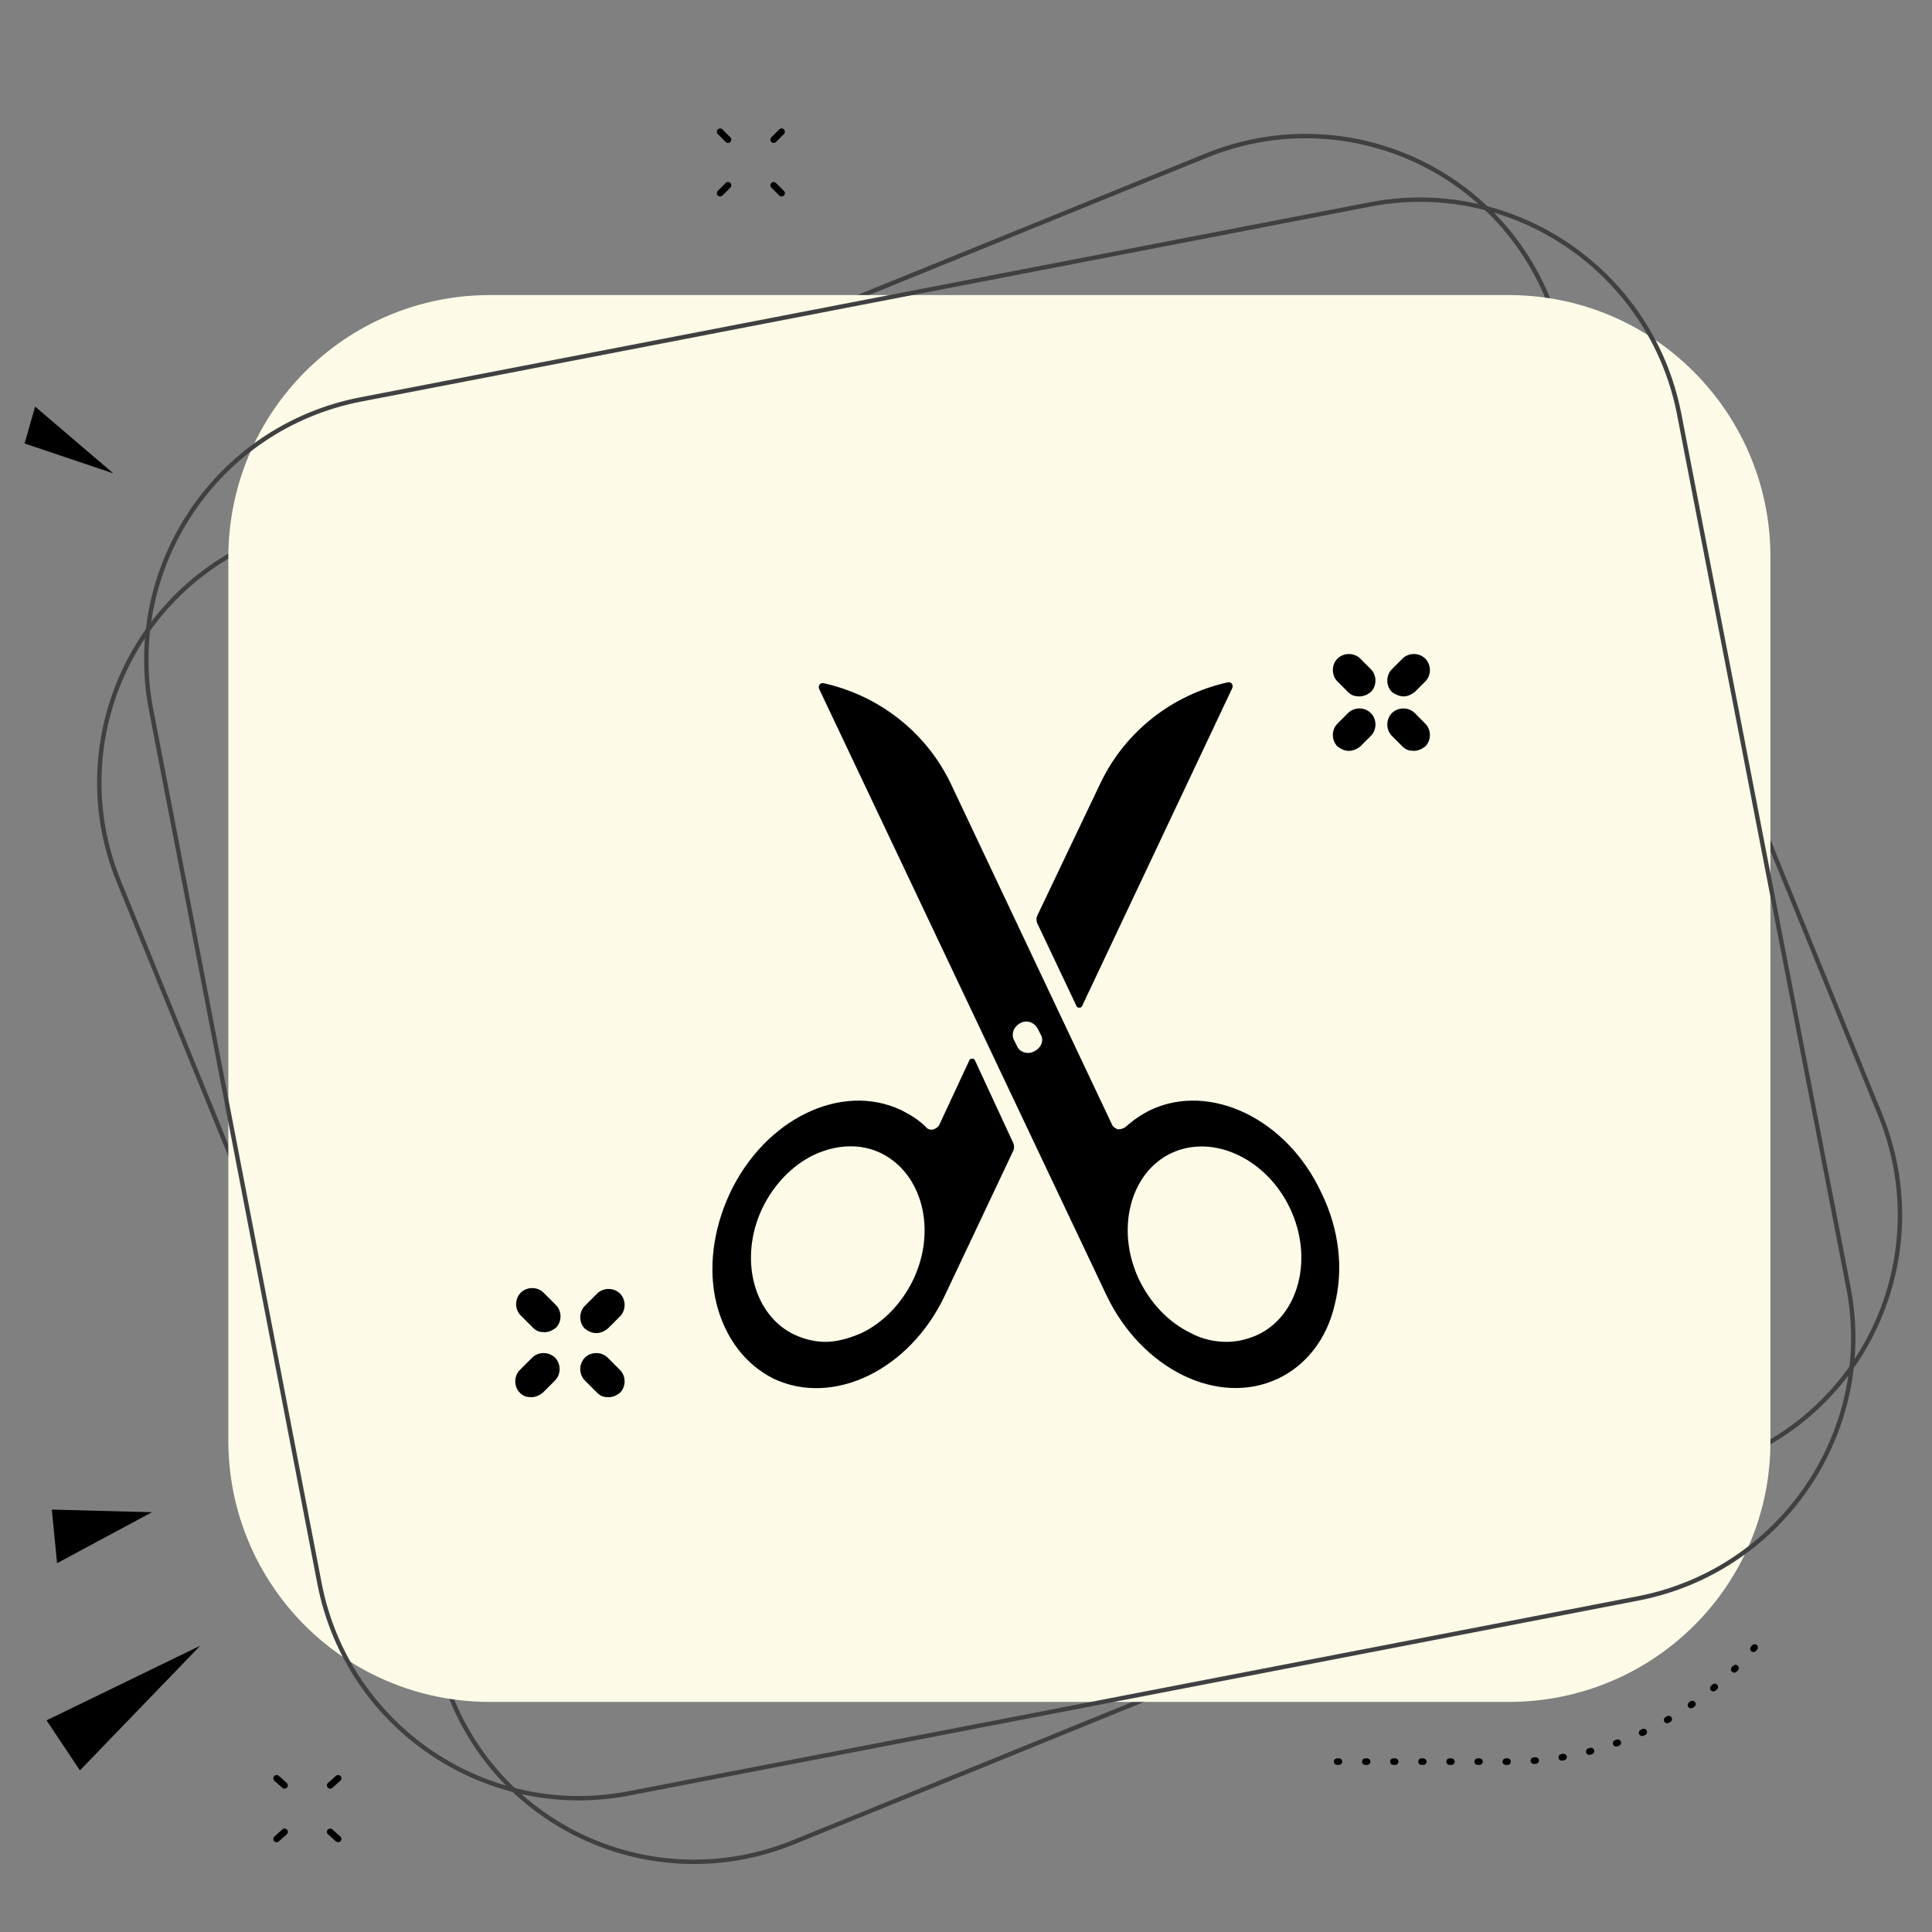 <?xml version="1.0" encoding="utf-8"?>
<!-- Generator: Adobe Illustrator 25.4.1, SVG Export Plug-In . SVG Version: 6.00 Build 0)  -->
<svg version="1.1" id="Layer_1" xmlns="http://www.w3.org/2000/svg" xmlns:xlink="http://www.w3.org/1999/xlink" x="0px" y="0px"
	 viewBox="0 0 220 220" style="enable-background:new 0 0 220 220;" xml:space="preserve">
<rect x="0" y="0" width="220" height="220" fill="#808080" stroke="none"/>
<style type="text/css">
	.st0{fill:none;stroke:#404041;stroke-width:0.5;stroke-linecap:round;stroke-miterlimit:10;}
	.st1{fill:none;stroke:#000000;stroke-width:0.75;stroke-linecap:round;stroke-miterlimit:10;stroke-dasharray:0.2,3;}
	.st2{fill:#FDFBE8;}
	.st3{fill:none;stroke:#000000;stroke-width:0.75;stroke-linecap:round;stroke-miterlimit:10;}
</style>
<path class="st0" d="M197.7,166.1L90.3,209.8c-15.3,6.2-32.7-1.1-38.9-16.4l-37.9-93.1C7.3,85,14.7,67.6,29.9,61.4l107.5-43.7
	c15.3-6.2,32.7,1.1,38.9,16.4l37.9,93.1C220.3,142.5,213,159.9,197.7,166.1z"/>
<path class="st1" d="M199.8,187.6c-6.7,7.9-16.7,13-27.9,13h-22"/>
<path class="st2" d="M171.8,193.8h-116C39.3,193.8,26,180.5,26,164V63.5C26,47,39.3,33.6,55.8,33.6h116c16.5,0,29.8,13.4,29.8,29.8
	V164C201.7,180.5,188.3,193.8,171.8,193.8z"/>
<line class="st3" x1="88.1" y1="15.9" x2="89" y2="15"/>
<line class="st3" x1="82" y1="22" x2="82.9" y2="21.1"/>
<line class="st3" x1="82.9" y1="15.9" x2="82" y2="15"/>
<line class="st3" x1="89" y1="22" x2="88.1" y2="21.1"/>
<line class="st3" x1="37.6" y1="203.3" x2="38.5" y2="202.5"/>
<line class="st3" x1="31.5" y1="209.4" x2="32.4" y2="208.6"/>
<line class="st3" x1="32.4" y1="203.3" x2="31.5" y2="202.5"/>
<line class="st3" x1="38.5" y1="209.4" x2="37.6" y2="208.6"/>
<path class="st0" d="M186.6,182L71.7,204.2c-16.3,3.2-32.1-7.5-35.3-23.8L17.2,80.8C14.1,64.5,24.7,48.7,41,45.5l114.9-22.2
	c16.3-3.2,32.1,7.5,35.3,23.8l19.3,99.6C213.6,163,202.9,178.8,186.6,182z"/>
<g>
	<g>
		<polygon points="17.3,172.2 5.9,171.9 6.5,178 		"/>
	</g>
</g>
<polygon points="9.1,201.6 22.8,187.4 5.3,195.9 "/>
<g>
	<g>
		<polygon points="12.9,53.9 4,46.3 2.8,50.5 		"/>
	</g>
</g>
<g>
	<path d="M122.6,114.6c0.1,0.2,0.5,0.2,0.6,0l17.1-36.2c0.2-0.4-0.1-0.8-0.5-0.7c-6.3,1.4-11.7,5.6-14.5,11.5l-7.2,15.1
		c-0.1,0.3-0.1,0.5,0,0.8L122.6,114.6z"/>
	<g>
		<path d="M111,120.7c-0.1-0.2-0.5-0.2-0.6,0L107,128c-0.1,0.3-0.4,0.5-0.7,0.6c-0.3,0.1-0.7,0-0.9-0.3c-0.8-0.8-1.8-1.4-2.8-1.9
			c-6.8-3.2-15.5,1-19.5,9.5c-1.9,4.1-2.5,8.6-1.5,12.6c1,3.9,3.3,6.9,6.5,8.5c6.8,3.2,15.5-1,19.5-9.5l7.8-16.5
			c0.1-0.3,0.1-0.5,0-0.8L111,120.7z M104,145.7c-1.3,2.7-3.4,4.9-5.9,6.1c-1.4,0.6-2.8,1-4.1,1c-1.2,0-2.4-0.3-3.5-0.8
			c-4.7-2.2-6.4-8.7-3.7-14.4c1.3-2.7,3.4-4.9,5.9-6.1c2.6-1.2,5.3-1.3,7.6-0.2C105,133.6,106.7,140,104,145.7z"/>
		<path d="M131,126.4c-1,0.5-1.9,1.1-2.8,1.9c-0.2,0.2-0.6,0.3-0.9,0.3c-0.3-0.1-0.6-0.3-0.7-0.6l-18.3-38.7
			c-2.8-5.9-8.2-10.1-14.5-11.5c-0.4-0.1-0.7,0.3-0.5,0.7l32.7,69c4,8.4,12.7,12.7,19.5,9.5c3.2-1.5,5.6-4.5,6.5-8.5
			c1-4,0.5-8.5-1.5-12.6C146.6,127.4,137.8,123.2,131,126.4z M117.8,119.7c-0.2,0.1-0.4,0.2-0.7,0.2c-0.6,0-1.1-0.3-1.3-0.8
			l-0.3-0.6c-0.4-0.7-0.1-1.6,0.7-2c0.7-0.4,1.6-0.1,2,0.7l0.3,0.6C118.9,118.4,118.6,119.3,117.8,119.7z M143.2,152
			c-1.1,0.5-2.3,0.8-3.5,0.8c-1.4,0-2.8-0.3-4.1-1c-2.5-1.2-4.6-3.4-5.9-6.1c-2.7-5.7-1-12.2,3.7-14.4c4.7-2.2,10.8,0.6,13.5,6.3
			C149.6,143.3,147.9,149.8,143.2,152z"/>
	</g>
</g>
<g>
	<path d="M63.2,154.6c-0.7-0.7-1.9-0.7-2.6,0l-1.4,1.4c-0.7,0.7-0.7,1.9,0,2.6c0.4,0.4,0.8,0.5,1.3,0.5c0.5,0,0.9-0.2,1.3-0.5
		l1.4-1.4C63.9,156.5,63.9,155.3,63.2,154.6z"/>
	<path d="M67.9,151.8c0.5,0,0.9-0.2,1.3-0.5l1.4-1.4c0.7-0.7,0.7-1.9,0-2.6c-0.7-0.7-1.9-0.7-2.6,0l-1.4,1.4c-0.7,0.7-0.7,1.9,0,2.6
		C67,151.6,67.4,151.8,67.9,151.8z"/>
	<path d="M68,158.6c0.4,0.4,0.8,0.5,1.3,0.5c0.5,0,0.9-0.2,1.3-0.5c0.7-0.7,0.7-1.9,0-2.6l-1.4-1.4c-0.7-0.7-1.9-0.7-2.6,0
		c-0.7,0.7-0.7,1.9,0,2.6L68,158.6z"/>
	<path d="M60.7,151.2c0.4,0.4,0.8,0.5,1.3,0.5s0.9-0.2,1.3-0.5c0.7-0.7,0.7-1.9,0-2.6l-1.4-1.4c-0.7-0.7-1.9-0.7-2.6,0
		c-0.7,0.7-0.7,1.9,0,2.6L60.7,151.2z"/>
</g>
<path d="M153.6,85.5c0.5,0,0.9-0.2,1.3-0.5l1.2-1.2c0.7-0.7,0.7-1.9,0-2.6c-0.7-0.7-1.9-0.7-2.6,0l-1.2,1.2c-0.7,0.7-0.7,1.9,0,2.6
	C152.7,85.3,153.1,85.5,153.6,85.5z"/>
<path d="M159.8,79.3c0.5,0,0.9-0.2,1.3-0.5l1.2-1.2c0.7-0.7,0.7-1.9,0-2.6c-0.7-0.7-1.9-0.7-2.6,0l-1.2,1.2c-0.7,0.7-0.7,1.9,0,2.6
	C158.9,79.1,159.4,79.3,159.8,79.3z"/>
<path d="M162.3,82.4l-1.2-1.2c-0.7-0.7-1.9-0.7-2.6,0c-0.7,0.7-0.7,1.9,0,2.6l1.2,1.2c0.4,0.4,0.8,0.5,1.3,0.5
	c0.5,0,0.9-0.2,1.3-0.5C163,84.3,163,83.1,162.3,82.4z"/>
<path d="M153.5,78.8c0.4,0.4,0.8,0.5,1.3,0.5c0.5,0,0.9-0.2,1.3-0.5c0.7-0.7,0.7-1.9,0-2.6l-1.2-1.2c-0.7-0.7-1.9-0.7-2.6,0
	c-0.7,0.7-0.7,1.9,0,2.6L153.5,78.8z"/>
</svg>
